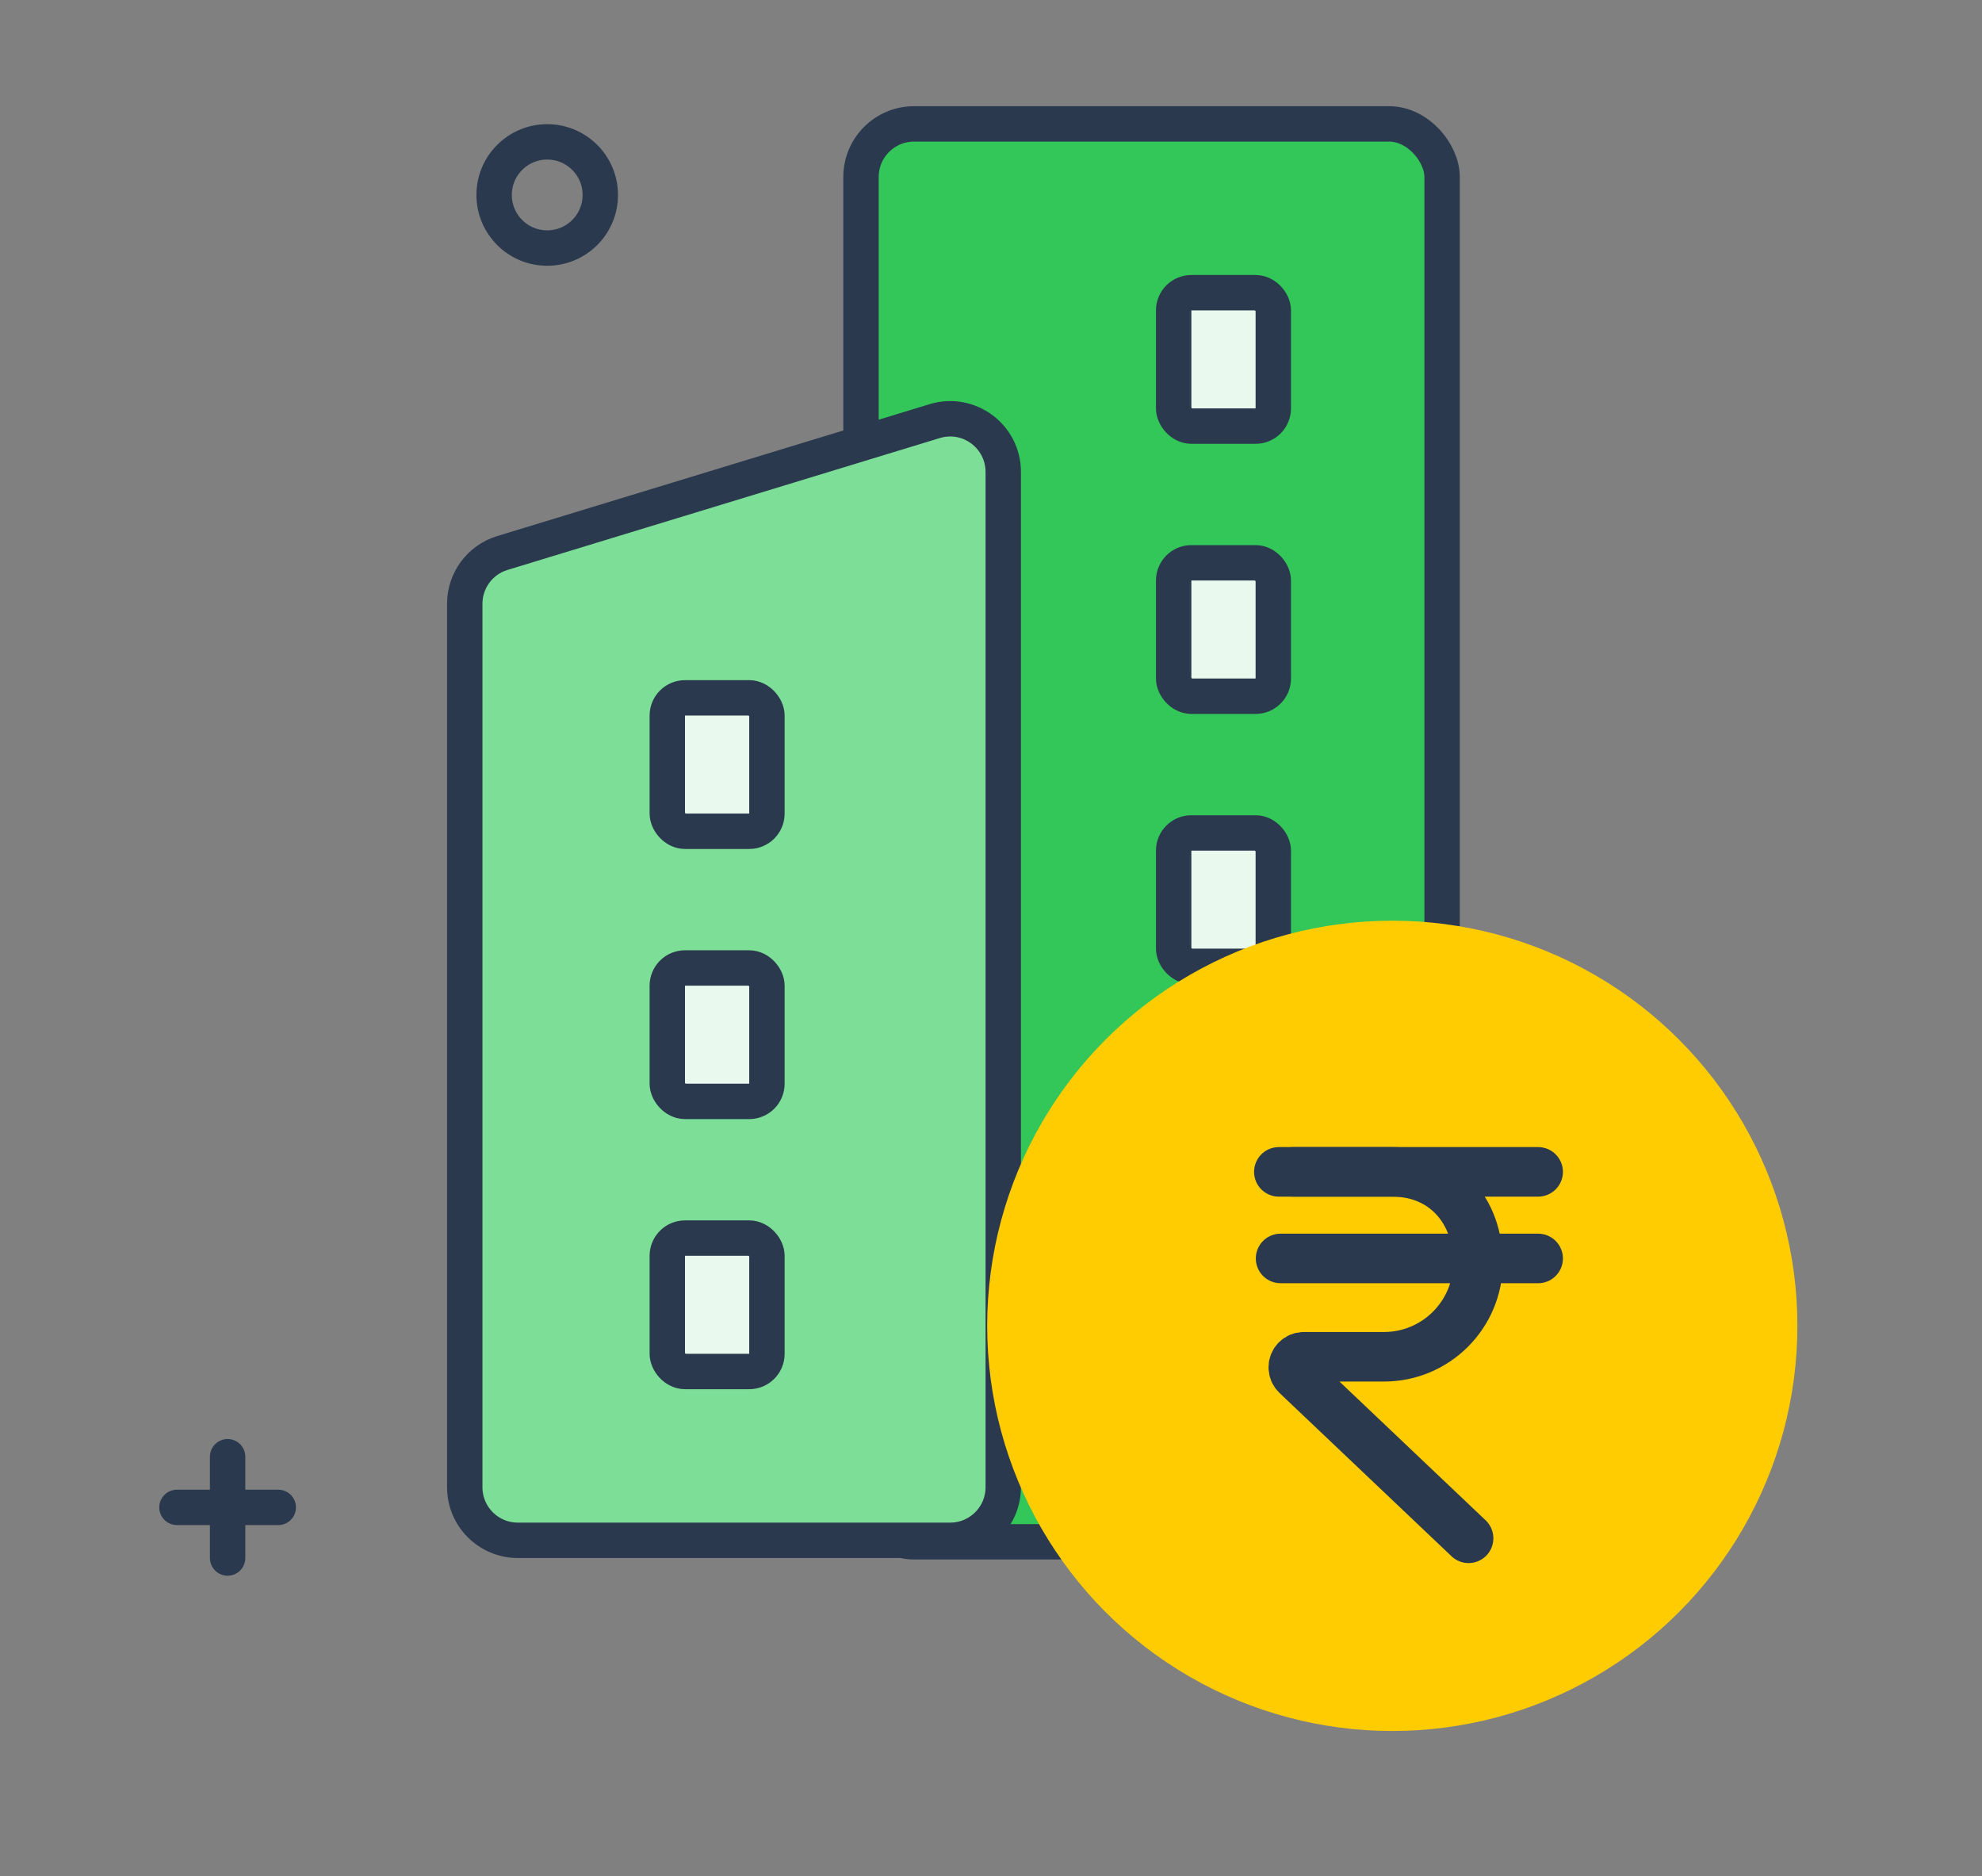 <svg width="56" height="53" viewBox="0 0 56 53" fill="none" xmlns="http://www.w3.org/2000/svg">
<rect x="0" y="0" width="56" height="53" fill="#808080" stroke="none"/>
<circle cx="15.461" cy="5.508" r="1.5" stroke="#2A394E"/>
<path d="M6.431 41.154L6.431 44.015" stroke="#2A394E" stroke-linecap="round"/>
<path d="M5 42.585H7.862" stroke="#2A394E" stroke-linecap="round"/>
<rect x="24.327" y="3.5" width="16.418" height="40.057" rx="1.5" fill="#33C659" stroke="#2A394E"/>
<path d="M14.193 15.623L26.408 11.897C27.372 11.603 28.346 12.324 28.346 13.332V42.015C28.346 42.844 27.674 43.515 26.846 43.515H14.631C13.802 43.515 13.131 42.844 13.131 42.015V17.058C13.131 16.398 13.562 15.815 14.193 15.623Z" fill="#7DDE97" stroke="#2A394E"/>
<rect x="33.161" y="8.269" width="2.815" height="3.769" rx="0.5" fill="#EAF9EE" stroke="#2A394E"/>
<rect x="33.161" y="15.9" width="2.815" height="3.769" rx="0.5" fill="#EAF9EE" stroke="#2A394E"/>
<rect x="33.161" y="23.531" width="2.815" height="3.769" rx="0.5" fill="#EAF9EE" stroke="#2A394E"/>
<rect x="18.854" y="19.715" width="2.815" height="3.769" rx="0.5" fill="#EAF9EE" stroke="#2A394E"/>
<rect x="32.538" y="27.884" width="3.732" height="3.732" rx="1" fill="#EAF9EE"/>
<rect x="18.854" y="27.346" width="2.815" height="3.769" rx="0.5" fill="#EAF9EE" stroke="#2A394E"/>
<rect x="32.538" y="34.104" width="3.732" height="3.732" rx="1" fill="#EAF9EE"/>
<rect x="18.854" y="34.977" width="2.815" height="3.769" rx="0.5" fill="#EAF9EE" stroke="#2A394E"/>
<circle cx="39.338" cy="37.456" r="11.446" fill="#FFCC02"/>
<path d="M36.182 35.552H43.459" stroke="#2A394E" stroke-width="1.4" stroke-linecap="round"/>
<path d="M36.133 33.106L43.459 33.106" stroke="#2A394E" stroke-width="1.4" stroke-linecap="round"/>
<path d="M36.541 33.106L37.736 33.106L39.339 33.106C40.806 33.106 41.76 34.205 41.76 35.672C41.76 37.14 40.571 38.33 39.103 38.33H36.839C36.674 38.33 36.541 38.463 36.541 38.628C36.541 38.71 36.574 38.788 36.633 38.844L41.494 43.458" stroke="#2A394E" stroke-width="1.4" stroke-linecap="round"/>
</svg>
